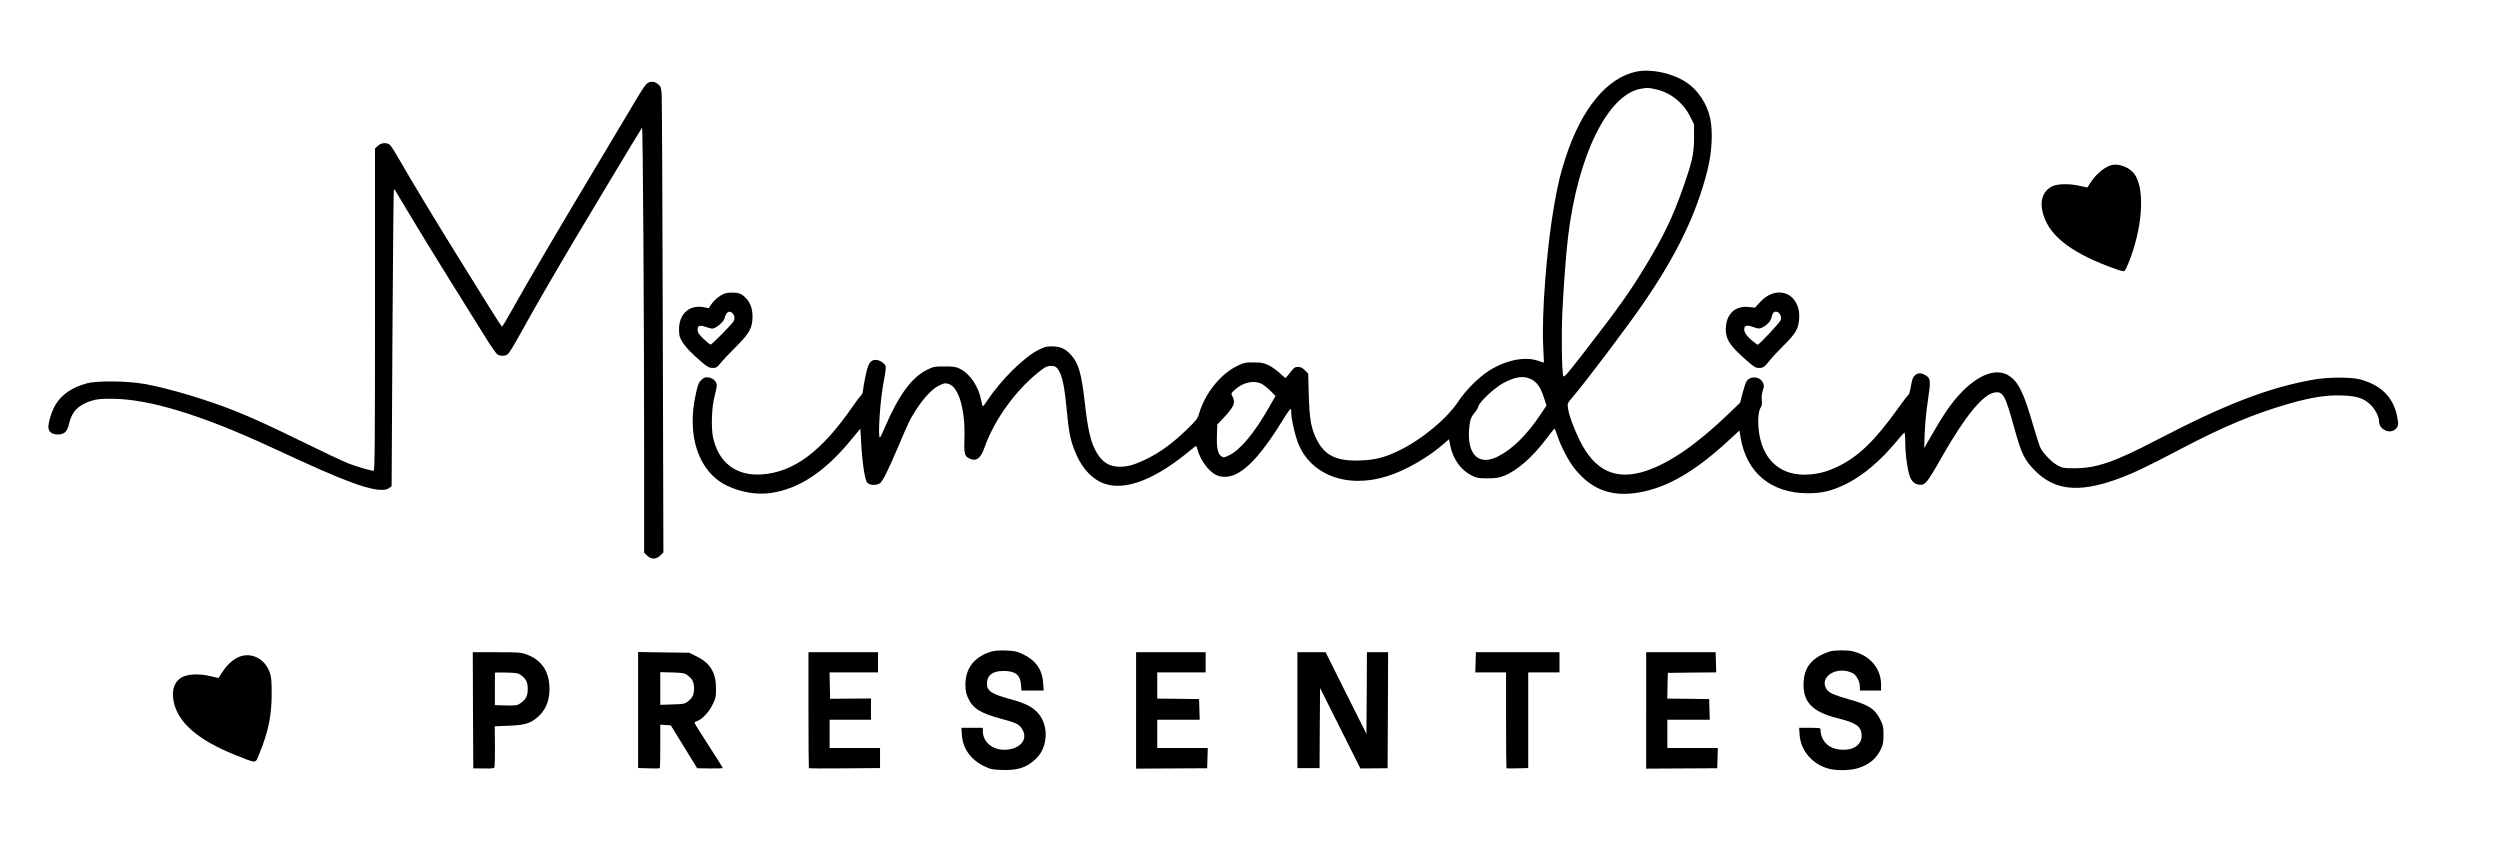 <?xml version="1.0" encoding="UTF-8" standalone="no"?>
<svg xmlns="http://www.w3.org/2000/svg" version="1.0" width="2480pt" height="852pt" viewBox="0 0 2480 852" preserveAspectRatio="xMidYMid meet">
  <g transform="translate(0,852) scale(0.1,-0.1)" fill="#000000" stroke="none">
    <path d="M16235 7810 c-292 -59 -546 -367 -704 -853 -51 -157 -73 -246 -111 -457 -76 -423 -129 -1100 -111 -1425 4 -82 7 -151 7 -152 -1 -1 -28 8 -61 19 -133 45 -325 4 -491 -104 -102 -67 -225 -191 -296 -298 -115 -175 -372 -387 -599 -494 -135 -64 -223 -87 -361 -93 -246 -12 -366 45 -448 210 -55 112 -69 194 -77 442 l-6 210 -33 32 c-24 25 -41 33 -68 33 -31 0 -40 -6 -77 -55 -23 -30 -44 -55 -47 -55 -3 0 -29 23 -59 51 -29 27 -79 62 -110 77 -50 23 -71 27 -149 27 -84 0 -95 -3 -165 -37 -163 -80 -317 -274 -374 -470 -14 -50 -27 -67 -123 -160 -138 -133 -252 -217 -382 -283 -128 -64 -198 -85 -282 -85 -99 1 -166 39 -222 129 -63 99 -93 223 -126 516 -32 284 -61 382 -137 466 -53 59 -105 82 -184 83 -57 1 -76 -4 -141 -37 -142 -72 -372 -300 -503 -499 -21 -32 -41 -58 -44 -58 -4 0 -12 27 -18 61 -26 136 -111 262 -211 311 -40 20 -62 23 -152 23 -100 0 -109 -2 -175 -34 -150 -74 -281 -252 -416 -568 -24 -57 -46 -103 -50 -103 -23 0 2 375 37 553 15 70 23 139 20 153 -8 29 -60 64 -98 64 -55 0 -77 -34 -103 -165 -14 -66 -25 -132 -25 -146 0 -14 -9 -34 -21 -45 -11 -10 -50 -61 -86 -114 -303 -438 -578 -643 -893 -666 -255 -19 -433 115 -487 369 -20 98 -13 303 16 407 11 41 21 89 21 106 0 39 -35 73 -82 80 -29 5 -41 1 -68 -23 -28 -25 -36 -43 -56 -134 -97 -421 26 -783 310 -918 133 -64 294 -91 428 -72 281 39 536 207 798 524 l95 115 7 -127 c12 -218 37 -383 61 -409 25 -27 91 -30 125 -6 29 20 74 110 184 367 105 248 115 269 182 372 73 112 156 199 222 231 50 24 59 26 95 15 100 -30 166 -258 156 -541 -5 -147 1 -173 44 -196 71 -36 115 -6 154 103 101 288 324 591 569 776 39 29 59 37 92 37 37 0 47 -5 68 -32 41 -55 64 -158 86 -388 23 -238 35 -302 80 -419 59 -152 146 -258 257 -313 200 -98 495 -2 838 272 50 40 95 77 102 82 9 7 15 -2 23 -34 28 -102 107 -211 182 -249 52 -27 130 -25 193 5 135 63 283 233 476 548 36 59 69 105 73 101 3 -3 6 -25 6 -47 0 -51 31 -191 59 -270 117 -333 487 -478 892 -350 186 58 412 189 573 332 l40 35 12 -62 c28 -136 107 -246 213 -298 50 -25 67 -28 156 -28 78 0 113 5 158 22 131 49 285 183 425 368 41 55 78 101 81 103 4 1 17 -30 30 -69 33 -104 112 -255 173 -330 167 -208 368 -282 639 -234 280 49 551 206 884 513 l110 101 12 -72 c59 -347 301 -548 663 -550 144 -1 244 23 385 93 164 82 332 222 493 415 41 50 79 92 84 93 4 2 8 -43 8 -100 0 -100 16 -230 39 -314 16 -58 45 -92 87 -100 70 -13 83 1 240 278 229 402 408 620 523 635 82 11 103 -28 191 -347 71 -259 102 -324 209 -431 193 -192 426 -218 797 -88 157 55 305 125 654 309 420 220 723 347 1069 446 219 63 375 87 526 81 150 -6 217 -28 285 -96 44 -44 80 -117 80 -162 0 -81 110 -130 165 -74 29 28 31 54 10 144 -43 180 -161 293 -365 348 -88 23 -317 23 -455 -2 -450 -79 -876 -243 -1569 -604 -412 -214 -588 -275 -801 -276 -111 0 -124 2 -170 26 -58 31 -144 118 -173 175 -11 21 -45 127 -76 234 -92 319 -145 425 -241 485 -161 100 -410 -45 -624 -363 -33 -49 -94 -149 -136 -223 l-77 -134 5 150 c3 86 16 224 32 325 28 190 27 215 -18 244 -43 29 -81 30 -110 4 -21 -19 -29 -39 -41 -108 -7 -46 -19 -86 -25 -88 -6 -2 -53 -63 -105 -136 -223 -313 -391 -476 -591 -572 -109 -52 -184 -73 -290 -81 -265 -19 -445 126 -492 394 -19 109 -14 230 12 269 13 20 16 39 12 75 -4 32 -1 64 10 95 14 42 14 49 0 80 -30 61 -124 68 -161 12 -9 -13 -26 -66 -40 -118 l-24 -95 -119 -114 c-311 -298 -577 -482 -811 -561 -301 -101 -513 -3 -663 305 -63 130 -106 249 -115 319 -6 42 -4 47 39 98 134 155 573 737 729 968 319 469 506 861 613 1280 47 183 59 389 30 525 -31 148 -123 285 -241 361 -140 90 -343 133 -489 104z m188 -175 c146 -31 276 -134 344 -273 l38 -76 0 -136 c-1 -159 -18 -235 -116 -512 -97 -274 -188 -463 -357 -743 -166 -274 -266 -415 -601 -848 -185 -239 -216 -275 -223 -257 -15 41 -20 417 -9 645 14 275 36 564 56 735 97 810 395 1414 724 1470 67 11 70 11 144 -5z m-1235 -2876 c57 -28 95 -82 127 -181 l26 -81 -47 -71 c-145 -220 -290 -363 -440 -437 -183 -90 -298 19 -281 266 7 94 17 126 56 171 16 18 32 46 36 62 9 42 154 179 239 227 123 68 206 81 284 44z m-2670 -48 c20 -11 59 -42 86 -69 l49 -50 -68 -119 c-145 -253 -280 -414 -391 -469 -51 -25 -55 -25 -79 -10 -35 23 -47 82 -43 207 l3 108 46 48 c122 128 139 165 104 233 -14 27 -14 29 26 65 82 74 189 96 267 56z"></path>
    <path d="M6417 7690 c-14 -11 -49 -62 -79 -112 -30 -51 -192 -322 -360 -603 -481 -803 -724 -1218 -903 -1537 -48 -87 -91 -158 -95 -158 -3 0 -58 82 -120 183 -62 100 -199 319 -303 487 -214 344 -477 779 -592 980 -42 74 -86 143 -97 153 -31 26 -87 22 -120 -10 l-28 -27 0 -1598 c0 -1312 -2 -1598 -13 -1598 -29 0 -177 43 -259 76 -48 19 -237 108 -420 198 -335 164 -508 244 -693 318 -276 111 -668 228 -901 269 -171 31 -473 34 -574 6 -144 -39 -248 -110 -309 -211 -36 -60 -71 -170 -71 -222 0 -46 35 -74 93 -74 66 0 94 27 113 110 27 118 91 183 218 223 60 19 93 22 211 21 359 -1 882 -160 1560 -474 462 -214 636 -290 810 -355 201 -75 329 -94 376 -56 l24 19 8 1469 c5 807 11 1470 14 1473 3 3 9 -2 14 -10 5 -8 74 -123 153 -255 78 -132 252 -415 386 -630 133 -214 290 -465 347 -557 57 -93 114 -175 126 -183 27 -19 76 -19 103 0 12 8 65 94 119 192 144 260 300 532 523 908 185 312 683 1140 691 1148 9 9 21 -1903 21 -3290 l0 -925 29 -29 c41 -40 91 -40 132 1 l30 29 -6 2228 c-3 1225 -8 2265 -11 2310 -5 76 -8 85 -36 108 -36 30 -76 32 -111 5z"></path>
    <path d="M20929 6877 c-67 -25 -148 -98 -198 -179 -12 -21 -24 -38 -26 -38 -2 0 -34 7 -72 16 -104 24 -220 22 -277 -5 -83 -41 -119 -129 -97 -237 46 -230 253 -404 666 -560 109 -41 143 -50 152 -41 6 7 26 47 43 91 130 330 158 693 65 852 -49 84 -172 132 -256 101z"></path>
    <path d="M7182 5606 c-48 -22 -97 -62 -126 -105 l-26 -38 -53 10 c-139 25 -240 -67 -241 -218 0 -60 4 -78 29 -120 31 -55 106 -132 203 -213 52 -43 70 -52 102 -52 35 0 43 5 77 47 21 27 88 97 149 158 139 138 169 193 169 305 0 90 -29 156 -88 204 -31 25 -48 31 -100 33 -39 2 -74 -2 -95 -11z m82 -191 c24 -24 28 -52 13 -82 -14 -27 -208 -225 -227 -231 -5 -2 -36 23 -70 55 -49 48 -60 65 -60 91 0 43 21 50 81 29 25 -9 56 -17 66 -17 31 0 112 67 119 98 15 64 47 87 78 57z"></path>
    <path d="M17555 5596 c-29 -13 -70 -45 -98 -76 l-47 -52 -54 6 c-144 18 -236 -69 -236 -223 1 -101 40 -160 202 -303 77 -68 93 -78 126 -78 44 0 54 7 108 75 21 27 84 95 140 150 118 117 147 167 152 268 11 191 -134 307 -293 233z m104 -197 c8 -15 11 -36 7 -52 -5 -23 -215 -247 -231 -247 -3 0 -30 21 -60 46 -58 50 -81 90 -70 123 8 26 32 27 95 4 39 -14 52 -15 77 -4 44 18 90 66 97 103 3 17 11 37 18 45 17 21 50 12 67 -18z"></path>
    <path d="M9820 2052 c-161 -54 -245 -167 -243 -329 1 -53 7 -85 25 -125 49 -107 125 -154 339 -211 139 -37 170 -52 199 -100 58 -94 -8 -187 -143 -203 -135 -16 -247 66 -247 182 l0 34 -106 0 -107 0 5 -72 c9 -136 90 -247 226 -311 59 -28 79 -32 173 -35 155 -6 244 24 336 111 119 113 129 329 22 451 -57 65 -127 100 -279 141 -183 50 -230 81 -230 152 0 84 57 128 165 127 117 0 166 -39 173 -134 l4 -60 111 0 110 0 -5 74 c-9 136 -74 227 -206 289 -57 26 -79 31 -166 34 -78 2 -113 -1 -156 -15z"></path>
    <path d="M18157 2059 c-20 -5 -59 -20 -87 -34 -114 -58 -171 -142 -178 -265 -12 -201 80 -300 338 -365 183 -46 230 -78 237 -162 9 -110 -102 -174 -251 -143 -92 19 -156 96 -156 188 0 21 -3 22 -106 22 l-107 0 5 -70 c12 -159 127 -292 290 -336 77 -20 214 -18 287 5 116 36 188 97 234 199 17 37 21 66 21 133 0 77 -3 93 -33 153 -51 104 -115 145 -317 201 -154 44 -198 65 -220 107 -63 122 112 223 262 152 39 -19 74 -83 74 -137 l0 -37 105 0 105 0 0 59 c0 160 -111 291 -281 330 -53 13 -170 12 -222 0z"></path>
    <path d="M4692 1474 l3 -576 102 -1 c81 -2 104 1 108 12 3 8 5 103 5 210 l-2 196 139 6 c149 6 197 18 264 67 93 69 140 167 140 295 0 176 -77 292 -234 347 -50 18 -83 20 -292 20 l-235 0 2 -576z m474 350 c54 -40 69 -70 69 -139 0 -71 -17 -103 -75 -143 -31 -21 -43 -22 -143 -20 l-108 3 0 158 c0 86 1 160 1 163 0 3 51 4 114 2 97 -2 119 -6 142 -24z"></path>
    <path d="M6330 1476 l0 -575 106 -3 c58 -2 108 -1 110 1 2 2 4 101 4 218 l0 214 52 -3 52 -3 131 -213 131 -213 127 -2 c70 -1 127 1 127 4 0 4 -63 104 -140 223 -77 119 -140 220 -140 225 0 5 9 12 20 16 52 17 119 85 156 160 34 70 37 82 37 163 0 158 -56 253 -190 319 l-77 38 -253 3 -253 4 0 -576z m486 348 c53 -39 69 -70 69 -134 0 -64 -16 -95 -69 -134 -23 -18 -45 -21 -147 -24 l-119 -4 0 162 0 162 119 -3 c102 -3 124 -7 147 -25z"></path>
    <path d="M8020 1477 c0 -316 2 -576 4 -578 2 -2 162 -3 355 -1 l351 3 0 99 0 100 -250 0 -250 0 0 140 0 140 205 0 205 0 0 105 0 106 -202 -1 -203 -2 -3 131 -3 131 241 0 240 0 0 100 0 100 -345 0 -345 0 0 -573z"></path>
    <path d="M11270 1473 l0 -578 352 2 353 2 3 101 3 100 -251 0 -250 0 0 140 0 140 210 0 211 0 -3 103 -3 102 -207 3 -208 2 0 130 0 130 240 0 240 0 0 100 0 100 -345 0 -345 0 0 -577z"></path>
    <path d="M12870 1475 l0 -575 110 0 110 0 2 398 3 397 200 -399 200 -399 135 1 135 1 3 575 2 576 -105 0 -105 0 -2 -405 -3 -405 -203 405 -202 405 -140 0 -140 0 0 -575z"></path>
    <path d="M14638 1950 l-3 -100 153 0 152 0 0 -473 c0 -261 2 -476 4 -478 2 -2 52 -3 110 -1 l106 3 0 475 0 474 155 0 155 0 0 100 0 100 -414 0 -415 0 -3 -100z"></path>
    <path d="M16330 1473 l0 -578 352 2 353 2 3 101 3 100 -251 0 -250 0 0 140 0 140 210 0 211 0 -3 103 -3 102 -208 3 -208 2 3 128 3 127 240 3 240 2 -3 100 -3 100 -345 0 -344 0 0 -577z"></path>
    <path d="M2345 1991 c-56 -32 -105 -82 -149 -152 l-29 -45 -81 19 c-108 26 -224 21 -283 -12 -71 -40 -100 -120 -83 -225 35 -218 240 -398 625 -550 205 -81 187 -81 223 6 92 220 127 387 127 603 0 131 -3 170 -19 214 -52 148 -205 214 -331 142z"></path>
  </g>
</svg>
